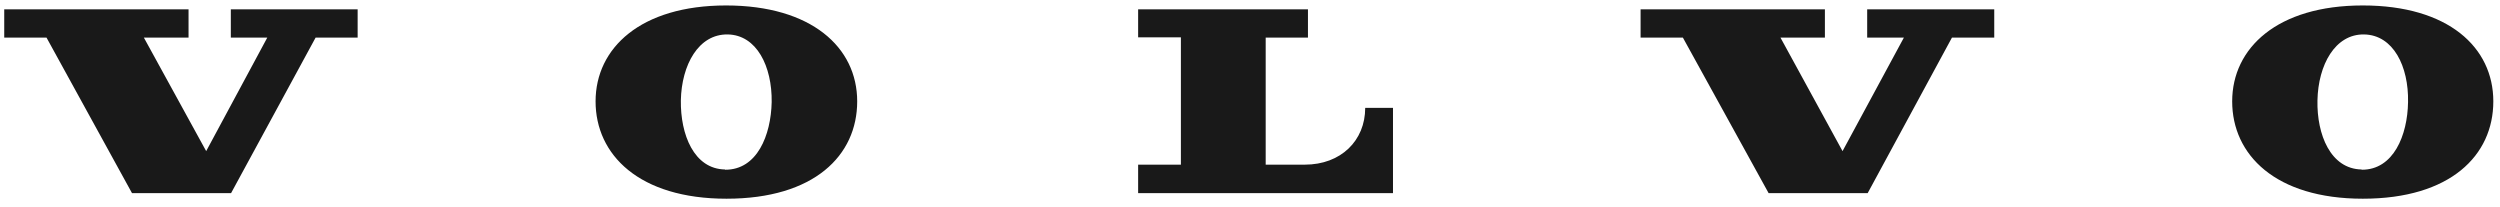 <svg width="229" height="19" viewBox="0 0 229 19" fill="none" xmlns="http://www.w3.org/2000/svg">
<path d="M4.26 3.443L12.093 17.693H21.165L28.91 3.443H32.76V0.854H21.143V3.443H24.484L18.886 13.843L13.177 3.443H17.271V0.854H0.388V3.443H4.26ZM104.253 3.443V0.854H119.809V3.443H115.937V15.082H119.521C122.84 15.082 125.053 12.869 125.053 9.882H127.598V17.693H104.253V15.082H108.17V3.421H104.253V3.443ZM66.504 0.5C58.693 0.5 54.555 4.394 54.555 9.285C54.555 14.175 58.538 18.202 66.548 18.202C74.581 18.202 78.519 14.241 78.519 9.285C78.519 4.328 74.315 0.5 66.504 0.5ZM66.416 15.524C63.561 15.48 62.322 12.316 62.366 9.196C62.433 5.943 63.982 3.111 66.659 3.155C69.314 3.2 70.731 6.076 70.686 9.351C70.62 12.382 69.359 15.569 66.416 15.547V15.524ZM154.151 3.443L162.006 17.693H171.078L178.8 3.443H182.673V0.854H171.034V3.443H174.397L168.777 13.843L163.09 3.443H167.161V0.854H150.278V3.443H154.151ZM216.417 0.5C208.606 0.5 204.468 4.394 204.468 9.285C204.468 14.175 208.429 18.202 216.439 18.202C224.449 18.202 228.388 14.241 228.388 9.285C228.388 4.328 224.25 0.5 216.439 0.5H216.417ZM216.328 15.524C213.474 15.48 212.213 12.316 212.279 9.196C212.345 5.943 213.894 3.111 216.55 3.155C219.227 3.2 220.643 6.076 220.577 9.351C220.533 12.382 219.249 15.569 216.328 15.547V15.524Z" fill="#191919"/>
</svg>
